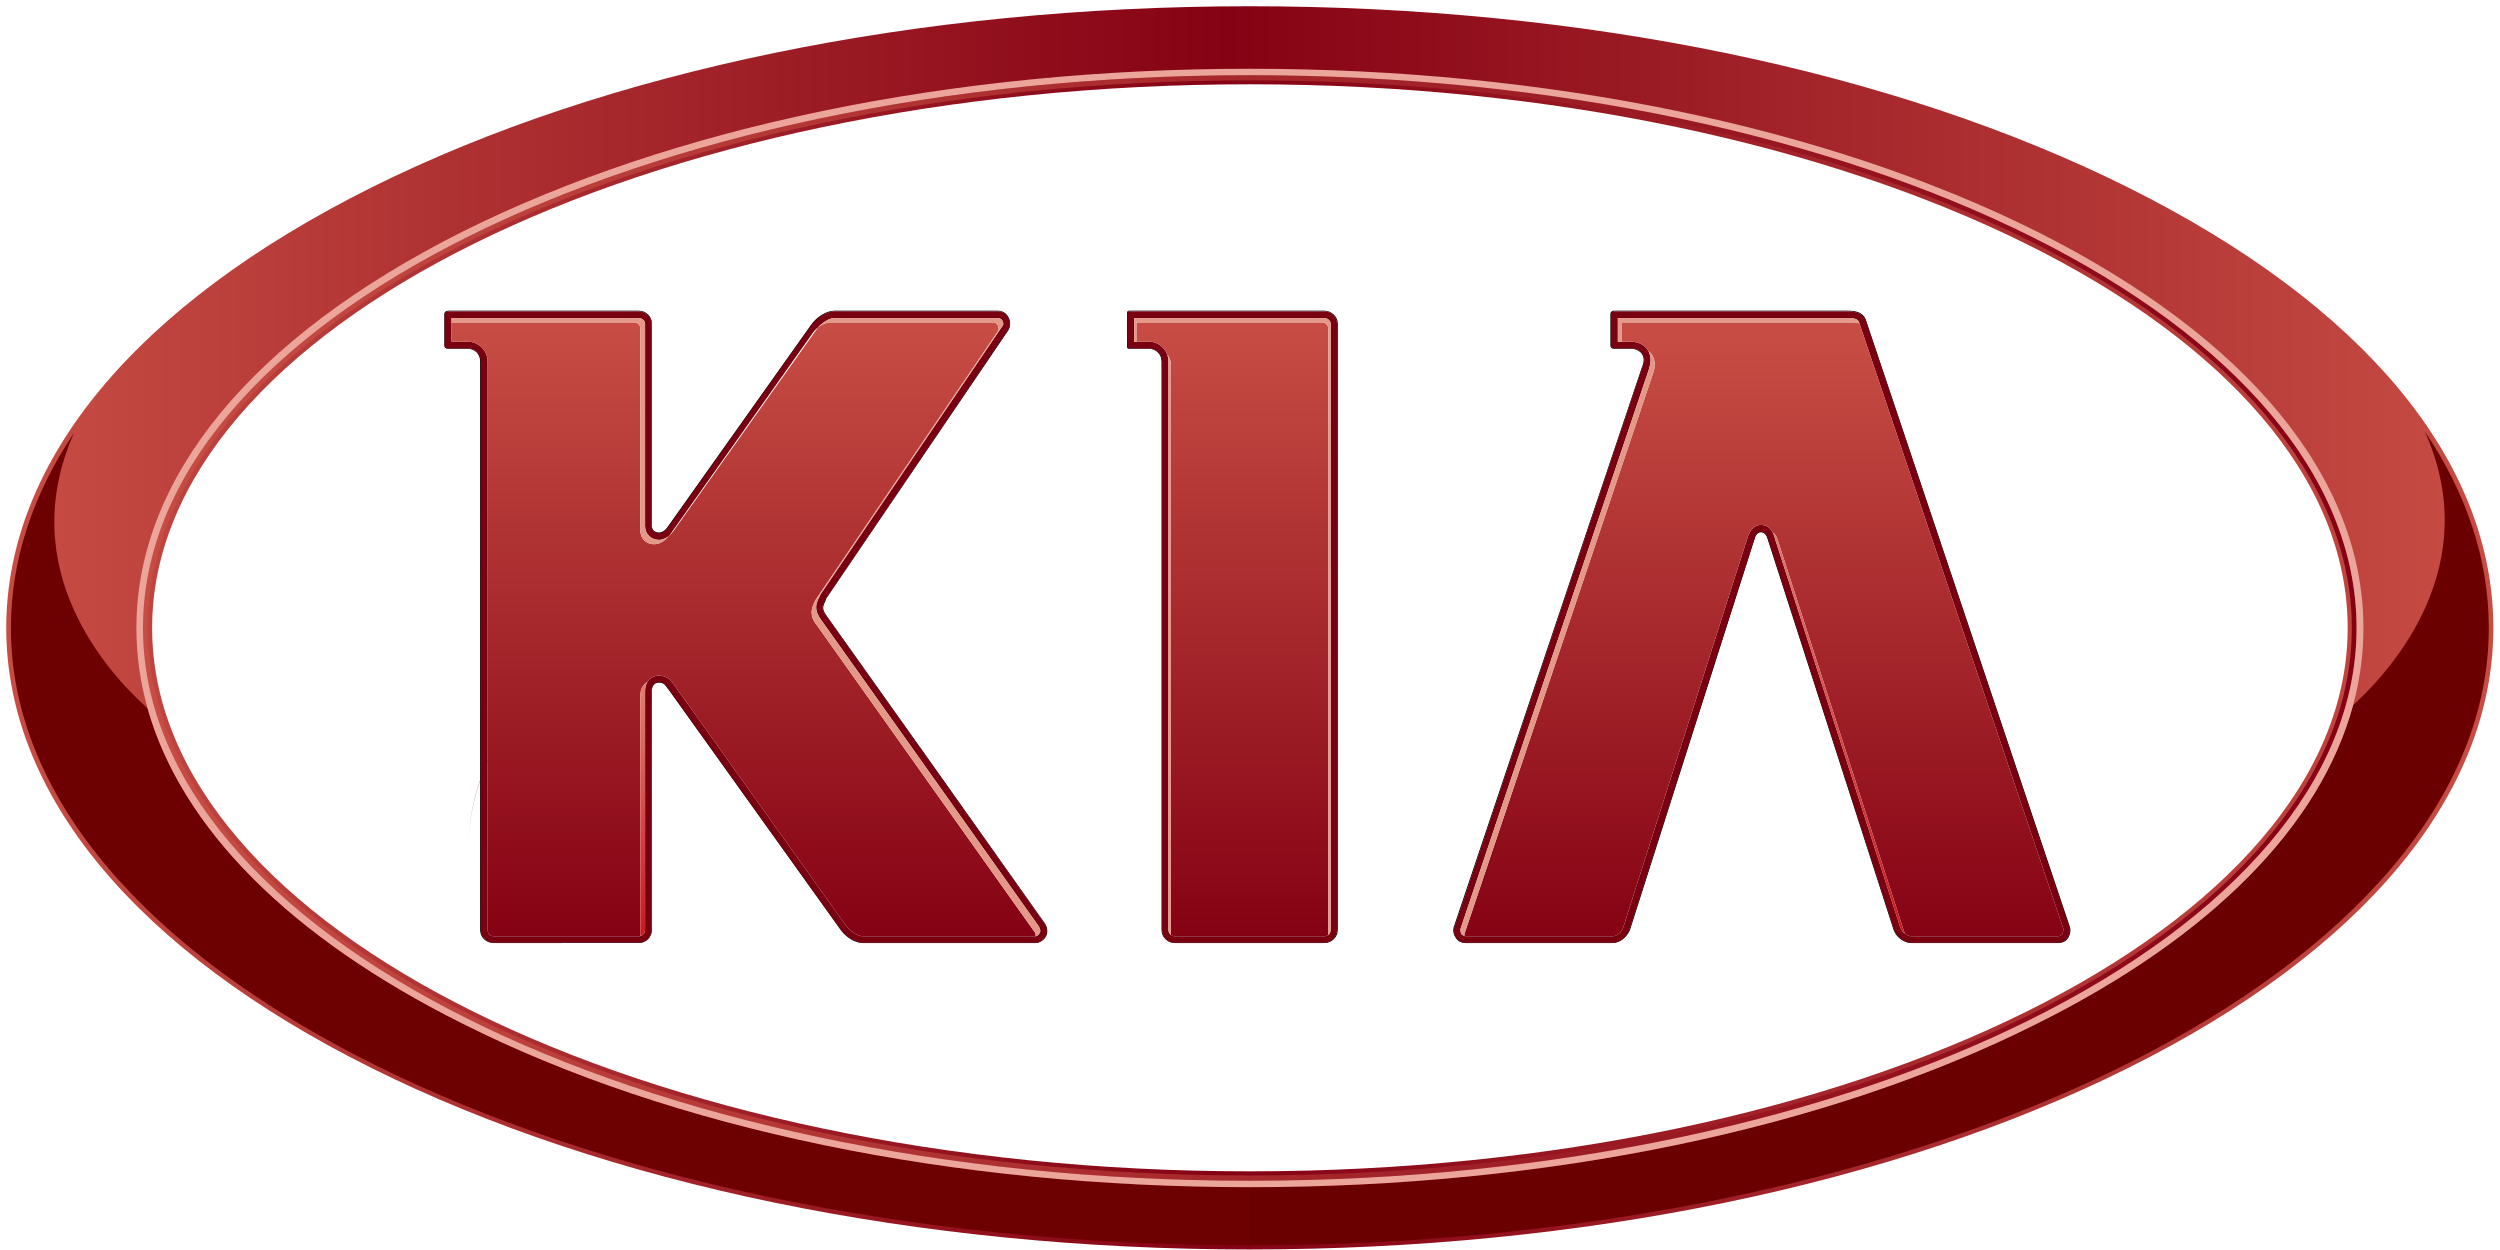 <?xml version="1.0" encoding="utf-8"?>
<!-- Generator: Adobe Illustrator 16.0.0, SVG Export Plug-In . SVG Version: 6.00 Build 0)  -->
<!DOCTYPE svg PUBLIC "-//W3C//DTD SVG 1.1//EN" "http://www.w3.org/Graphics/SVG/1.1/DTD/svg11.dtd">
<svg version="1.1" id="Layer_1" xmlns="http://www.w3.org/2000/svg" xmlns:xlink="http://www.w3.org/1999/xlink" x="0px" y="0px"
	 width="800px" height="400px" viewBox="-124.566 -61.838 800 400" enable-background="new -124.566 -61.838 800 400"
	 xml:space="preserve">
<linearGradient id="SVGID_1_" gradientUnits="userSpaceOnUse" x1="-233.245" y1="561.725" x2="562.624" y2="561.725" gradientTransform="matrix(1 0 0 1 110.68 -422.65)">
	<stop  offset="0" style="stop-color:#C74D44"/>
	<stop  offset="0.491" style="stop-color:#850214"/>
	<stop  offset="1" style="stop-color:#C74D44"/>
</linearGradient>
<path fill="url(#SVGID_1_)" d="M626.686,139.121c0,95.814-157.588,173.867-351.337,173.867
	c-193.639,0-351.229-78.053-351.229-173.867c0-95.981,157.589-173.986,351.229-173.986
	C469.098-34.864,626.686,43.14,626.686,139.121 M556.36-1.883c-75.02-37.427-174.862-57.955-281.01-57.955
	C169.214-59.838,69.468-39.31-5.624-1.883c-75.381,37.595-116.941,87.547-116.941,141.004c0,53.268,41.563,103.313,116.941,140.836
	c75.093,37.401,174.839,58.029,280.975,58.029c106.148,0,205.99-20.622,281.01-58.029c75.43-37.522,116.943-87.568,116.943-140.836
	C673.304,85.661,631.79,35.712,556.36-1.883"/>
<path fill="#650000" d="M671.844,139.002v-0.026V139.002 M671.844,138.857c0-0.025,0-0.025,0-0.048
	C671.844,138.833,671.844,138.833,671.844,138.857 M671.844,138.762c-0.085-21.852-7.26-42.883-20.467-62.5v-0.026
	C664.634,95.926,671.76,116.814,671.844,138.762"/>
<path fill="#650000" d="M25.175,211.083v-0.019V211.083 M25.175,210.982c0-0.018,0-0.033,0-0.051
	C25.175,210.966,25.175,210.966,25.175,210.982 M25.175,210.934c0.051-15.244,4.893-29.771,14.06-43.345
	c-0.019,0.05-0.042,0.101-0.06,0.167C30.134,181.313,25.225,195.839,25.175,210.934"/>
<linearGradient id="SVGID_2_" gradientUnits="userSpaceOnUse" x1="-189.489" y1="561.76" x2="518.868" y2="561.76" gradientTransform="matrix(1 0 0 1 110.68 -422.65)">
	<stop  offset="0" style="stop-color:#C74D44"/>
	<stop  offset="1" style="stop-color:#850214"/>
</linearGradient>
<path fill="url(#SVGID_2_)" d="M275.352,315.992L275.352,315.992L275.352,315.992L275.352,315.992
	c-195.556,0-354.162-79.395-354.162-176.871l0,0c0-97.739,158.603-176.893,354.162-176.893
	c195.606,0,354.196,79.154,354.196,176.893l0,0C629.548,236.595,470.955,315.992,275.352,315.992L275.352,315.992 M-77.314,139.121
	L-77.314,139.121c0,96.706,157.938,175.189,352.666,175.189c194.761,0,352.664-78.483,352.664-175.189l0,0l0,0
	c0-96.943-157.902-175.234-352.664-175.234C80.625-36.113-77.314,42.178-77.314,139.121L-77.314,139.121"/>
<path fill="none" d="M-77.338,164.842c-12.653-11.298-42.952-44.564-23.508-88.217c52.454-78.531,201.07-135.14,376.197-135.14
	c174.956,0,323.355,56.44,376.026,134.778c19.115,42.523-9.662,75.359-22.954,87.57c2.207-8.128,3.305-16.369,3.305-24.711
	c0-47.956-36.821-92.858-104.363-126.797c-67.373-33.653-156.781-52.162-252.015-52.162c-95.149,0-184.645,18.509-251.967,52.162
	C-44.158,46.265-80.921,91.17-80.921,139.123C-80.921,147.799-79.714,156.405-77.338,164.842 M671.844,139.121
	c0-0.048,0-0.096,0-0.119C671.844,139.025,671.844,139.073,671.844,139.121 M-121.072,139.121c0-0.048,0-0.096,0-0.119
	C-121.072,139.025-121.072,139.073-121.072,139.121 M671.844,138.979c0-0.05,0-0.073,0-0.121
	C671.844,138.881,671.844,138.928,671.844,138.979 M-121.072,138.979c0-0.073,0-0.073,0-0.121
	C-121.072,138.905-121.072,138.928-121.072,138.979 M671.844,138.808c0,0,0-0.023,0-0.046
	C671.844,138.787,671.844,138.808,671.844,138.808 M-121.072,138.787L-121.072,138.787L-121.072,138.787"/>
<path fill="#6B0000" d="M275.352,336.665v-18.606l0,0c95.234,0,184.642-18.508,252.015-52.381
	c55.761-27.835,90.617-63.314,101.059-101.846c13.292-12.209,42.069-45.046,22.954-87.57c13.207,19.616,20.382,40.648,20.469,62.5
	c0,0.025,0,0.048,0,0.048c0,0.023,0,0.023,0,0.045c0,0.048,0,0.074,0,0.121v0.026c0,0.023,0,0.071,0,0.119l0,0
	C671.844,248.109,494.391,336.665,275.352,336.665"/>
<path fill="#6D0000" d="M275.352,336.665c-218.932,0-396.423-88.556-396.423-197.544l0,0c0-0.048,0-0.096,0-0.119v-0.026
	c0-0.047,0-0.073,0-0.121c0-0.024,0-0.024,0-0.07l0,0c0.073-21.732,7.165-42.643,20.227-62.163
	c-19.443,43.652,10.855,76.92,23.508,88.215c10.758,38.124,45.434,73.221,100.722,100.84c67.326,33.869,156.817,52.38,251.966,52.38
	V336.665L275.352,336.665"/>
<path fill="#ECA59B" d="M275.352,318.059L275.352,318.059L275.352,318.059c-95.149,0-184.645-18.508-251.966-52.381
	c-55.289-27.618-89.964-62.715-100.722-100.837c-2.377-8.436-3.583-17.045-3.583-25.72c0-47.957,36.762-92.857,104.303-126.797
	C90.71-21.33,180.201-39.837,275.35-39.837c95.234,0,184.642,18.508,252.015,52.161c67.542,33.94,104.364,78.843,104.364,126.797
	c0,8.342-1.099,16.588-3.305,24.711c-10.443,38.535-45.298,74.011-101.06,101.846C459.992,299.551,370.585,318.059,275.352,318.059
	 M275.352,315.992L275.352,315.992L275.352,315.992c195.606,0,354.196-79.395,354.196-176.871l0,0l0,0
	c0-97.739-158.593-176.893-354.196-176.893c-195.556,0-354.16,79.154-354.16,176.893l0,0l0,0
	C-78.808,236.595,79.793,315.992,275.352,315.992L275.352,315.992L275.352,315.992"/>
<path d="M236.682,37.802c-0.252,0-0.252,0.265-0.252,0.815v10.219c0,0.481,0,0.745,0.252,0.745h6.466
	c2.438,0,4.258,1.829,4.258,4.23v181.894c0,2.283,1.723,4.013,3.932,4.013h47.895c2.195,0,3.979-1.729,3.979-4.013V41.745
	c0-2.089-1.784-3.941-3.979-3.941h-62.551 M299.233,239.935h-47.895c-2.267,0-4.221-1.872-4.221-4.229V53.812
	c0-2.283-1.785-4.014-3.969-4.014h-6.466c-0.603,0-0.603-0.557-0.603-0.961V38.618c0-0.334,0-1.035,0.603-1.035h62.551
	c2.254,0,4.293,1.875,4.293,4.159v193.964C303.524,238.063,301.607,239.935,299.233,239.935"/>
<path fill="#790010" d="M299.233,239.864h-47.895c-2.267,0-4.054-1.875-4.054-4.158V53.812c0-2.406-1.856-4.16-4.137-4.16h-6.466
	c-0.529,0-0.529-0.411-0.529-0.892V38.618c0-0.334,0-0.815,0.529-0.815l0,0h62.551l0,0c2.254,0,4.052,1.803,4.052,3.939v193.964
	C303.283,237.989,301.486,239.864,299.233,239.864 M250.142,237.365c0.338,0.238,0.771,0.407,1.195,0.407h47.894
	c0.482,0,0.929-0.169,1.254-0.433v0.025c0.154-0.121,0.274-0.268,0.396-0.434c0.229-0.334,0.374-0.771,0.374-1.229l0,0V41.745l0,0
	l0,0c0-0.961-1.025-1.802-2.023-1.802h-60.884v7.572h0.75h4.052c3.378,0,6.165,2.837,6.165,6.299l0,0v181.893l0,0l0,0l0,0
	c0,0.675,0.327,1.276,0.82,1.659C250.142,237.365,250.142,237.365,250.142,237.365L250.142,237.365"/>
<linearGradient id="SVGID_3_" gradientUnits="userSpaceOnUse" x1="159.112" y1="464.593" x2="159.112" y2="660.43" gradientTransform="matrix(1 0 0 1 110.68 -422.65)">
	<stop  offset="0" style="stop-color:#C74D44"/>
	<stop  offset="1" style="stop-color:#850214"/>
</linearGradient>
<path fill="url(#SVGID_3_)" d="M299.233,237.772h-47.895c-0.423,0-0.856-0.166-1.193-0.407v-0.146V55.422
	c0-1.442-0.315-2.691-1.133-3.75c0.241,0.625,0.301,1.323,0.301,2.14c0-3.461-2.787-6.299-6.165-6.299h-4.052v-6.178h59.364
	c1.072,0,2.026,0.842,2.026,2.018v193.818v0.169C300.16,237.604,299.716,237.772,299.233,237.772"/>
<path fill="#E39888" d="M300.487,237.343v-0.169V43.356c0-1.177-0.954-2.019-2.026-2.019h-59.366v6.178h-0.748v-7.572h60.886
	c0.997,0,2.022,0.841,2.022,1.802v193.961l0,0c0,0.388-0.121,0.844-0.374,1.229C300.762,237.101,300.642,237.244,300.487,237.343"/>
<path fill="#E39888" d="M250.142,237.365c0,0,0,0-0.011,0c-0.315-0.434-0.82-1.058-0.82-1.659l0,0V53.812l0,0l0,0l0,0
	c0-0.817-0.06-1.517-0.301-2.14c0.818,1.057,1.132,2.307,1.132,3.75v181.797V237.365"/>
<path d="M438.923,108.161c1.663,0,2.267,1.875,2.267,1.875l40.465,125.67c0.94,2.283,3.232,4.013,5.428,4.013h46.92
	c1.459,0,2.458-0.815,2.798-1.297c0.856-1.248,1.037-2.646,0.69-3.557L472.252,40.495c-0.941-2.211-3.498-2.692-5.501-2.692H391.83
	c-0.255,0-0.7,0.553-0.7,0.815v10.219c0,0.334,0.448,0.745,0.7,0.745h5.629c2.535,0,4.209,1.468,4.209,3.75
	c0,0.646-0.072,1.467-0.603,2.308L340.94,234.865c-0.316,1.248-0.06,2.497,0.771,3.413c0.59,0.959,1.663,1.44,2.788,1.44h46.978
	c2.015,0,4.378-1.729,5.282-4.013l39.971-125.67C436.837,110.036,437.259,108.161,438.923,108.161 M534.001,239.935H487.08
	c-2.315,0-4.765-1.729-5.682-4.158l-40.464-125.547c0,0-0.497-1.732-1.957-1.732c-1.48,0-1.954,1.681-1.954,1.681l-39.996,125.598
	c-1.06,2.43-3.317,4.158-5.561,4.158h-46.979c-1.253,0-2.446-0.48-3.1-1.513c-0.771-1.057-1.122-2.309-0.771-3.56l60.262-179.295
	c0.361-0.841,0.53-1.59,0.53-2.236c0-2.068-1.688-3.533-3.956-3.533h-5.63c-0.531,0-1.063-0.48-1.063-0.961V38.618
	c0-0.554,0.531-1.035,1.063-1.035h74.92c2.268,0,4.789,0.363,5.744,2.861l65.344,194.418c0.314,0.841,0.134,2.497-0.771,3.678
	C536.64,239.167,535.64,239.935,534.001,239.935"/>
<path fill="#790010" d="M534.001,239.864H487.08c-2.315,0-4.584-1.875-5.561-4.158l-40.488-125.525c0,0-0.506-1.802-2.051-1.802
	h-0.06c-1.602,0-1.919,1.802-1.919,1.802L396.85,235.706c-0.877,2.283-3.135,4.158-5.378,4.158h-46.979
	c-2.729,0-4.403-2.69-3.619-4.999l60.102-179.227c0.336-0.841,0.615-1.609,0.615-2.308c0-2.285-1.954-3.679-4.137-3.679h-5.63
	c-0.35,0-0.88-0.411-0.88-0.892V38.618c0-0.334,0.53-0.815,0.856-0.815c0,0,0,0,0.026,0h74.92l0,0c2.354,0,4.619,0.481,5.672,2.692
	l65.235,194.371C538.147,236.521,537.303,239.864,534.001,239.864 M484.922,236.858c0.663,0.577,1.435,0.914,2.158,0.914h46.921
	c0.527,0,0.949-0.265,1.299-0.599c0.422-0.576,0.422-1.758,0.422-1.758l0,0l0,0l-65.37-194.081
	c-0.302-0.841-1.014-1.396-3.606-1.396h-73.606v7.574h1.171h3.148c2.801,0,5.067,1.587,5.863,3.918
	c0.193,0.602,0.302,1.226,0.302,1.875l0,0v0.027c0,1.177-0.289,2.164-0.53,2.979l-60.306,179.103c0,0.096-0.012,0.217-0.012,0.338
	l0,0c0,0.407,0.097,0.984,0.374,1.417l0,0c0.351,0.265,0.82,0.599,1.354,0.599h46.979c1.339,0,2.834-1.248,3.364-2.764
	l39.971-125.333c0.482-1.296,1.664-3.533,4.172-3.533c2.341,0,3.56,1.899,3.996,3.052c0.024,0.121,0.061,0.214,0.093,0.29
	l40.44,125.452l0,0c0.121,0.217,0.218,0.455,0.351,0.675C484.126,236.091,484.477,236.572,484.922,236.858"/>
<linearGradient id="SVGID_4_" gradientUnits="userSpaceOnUse" x1="328.752" y1="468.674" x2="328.752" y2="661.658" gradientTransform="matrix(1 0 0 1 110.68 -422.65)">
	<stop  offset="0" style="stop-color:#C74D44"/>
	<stop  offset="1" style="stop-color:#850214"/>
</linearGradient>
<path fill="url(#SVGID_4_)" d="M534.001,237.772H487.08c-0.724,0-1.495-0.335-2.158-0.914c0.035,0.025,0.096,0.048,0.135,0.096
	c0,0-0.169-0.359-0.289-0.624l-40.441-125.335c-0.253-0.769-0.603-1.73-1.628-2.498c0.145,0.191,0.214,0.48,0.276,0.694
	c-0.437-1.153-1.653-3.052-3.994-3.052c-2.508,0-3.689,2.237-4.172,3.533l-39.971,125.333c-0.53,1.516-2.026,2.764-3.365,2.764
	h-46.979c-0.53,0-1-0.334-1.353-0.599c0.35,0.191,0.591,0.335,0.94,0.528c-0.121-0.337,0-0.528,0-0.748l60.302-179.248
	c0.316-0.818,0.545-1.659,0.545-2.91c0-1.875-0.76-3.388-2.017-4.304c0.156,0.316,0.278,0.628,0.397,0.938
	c-0.798-2.33-3.063-3.918-5.863-3.918h-3.138v-6.178h73.861c1.024,0,1.881,0.047,2.292,0.361l-0.109-0.361
	c-0.302-0.841-1.012-1.395-3.606-1.395h-73.607v7.573v-7.573h73.606c2.596,0,3.305,0.554,3.606,1.395l65.37,194.082
	c0,0,0,1.179-0.422,1.755C534.95,237.508,534.528,237.772,534.001,237.772"/>
<path fill="#E39888" d="M394.308,47.513h-1.171v-7.574h73.606c2.594,0,3.304,0.555,3.605,1.396l0.109,0.361
	c-0.411-0.315-1.268-0.361-2.292-0.361h-73.858V47.513"/>
<path fill="#E39888" d="M344.088,237.702c-0.35-0.194-0.591-0.337-0.941-0.528l0,0c-0.274-0.436-0.373-1.01-0.373-1.417
	c0-0.121,0.011-0.242,0.011-0.338L403.09,56.316c0.241-0.815,0.53-1.802,0.53-2.979l0,0l0,0l0,0l0,0V53.31l0,0
	c0-0.649-0.108-1.274-0.302-1.875c-0.12-0.312-0.241-0.624-0.397-0.937c1.254,0.916,2.018,2.43,2.018,4.302
	c0,1.25-0.23,2.091-0.543,2.911L344.091,236.96C344.088,237.174,343.967,237.365,344.088,237.702"/>
<linearGradient id="SVGID_5_" gradientUnits="userSpaceOnUse" x1="332.021" y1="595.377" x2="374.377" y2="595.377" gradientTransform="matrix(1 0 0 1 110.68 -422.65)">
	<stop  offset="0" style="stop-color:#DE7B6D"/>
	<stop  offset="1" style="stop-color:#C6191F"/>
</linearGradient>
<path fill="url(#SVGID_5_)" d="M485.056,236.954c-0.036-0.048-0.097-0.073-0.135-0.096c-0.396-0.334-0.758-0.768-1.06-1.248
	c-0.133-0.214-0.229-0.456-0.351-0.675l0,0l-40.44-125.452c-0.032-0.096-0.071-0.194-0.093-0.29
	c-0.061-0.214-0.136-0.506-0.277-0.695c1.025,0.768,1.375,1.729,1.628,2.499l40.441,125.335
	C484.887,236.595,485.056,236.954,485.056,236.954"/>
<path d="M86.379,156.237c1.641,0,2.485,1.322,2.99,2.163l0.268,0.147l54.792,76.68c1.678,2.548,4.741,4.494,7.118,4.494h55.289
	c1.086,0,2.509-0.962,3.1-2.017c0.589-1.442,0.423-2.837-0.483-4.231c-0.107-0.118-67.033-94.348-69.918-98.531
	c-0.663-0.889-0.918-1.322-0.918-2.427c0-0.842,0.388-1.659,0.844-2.646l0.075-0.046l58.35-86.127c0.761-1.178,0.761-2.57,0-3.942
	c-0.663-1.127-1.761-1.947-3.087-1.947h-52.382c-2.352,0-5.489,2.139-7.165,4.641l-45.613,64.179c-1.703,2.38-3.258,2.38-3.258,2.38
	c-1.543,0-2.497-1.059-2.497-2.499V41.75c0-2.089-1.762-3.941-4.028-3.941H18.825c-0.529,0-0.831,0.48-0.831,0.817v10.217
	c0,0.333,0.302,0.747,0.831,0.747h6.405c2.267,0,4.21,1.828,4.21,4.229v181.893c0,2.283,1.773,4.015,3.98,4.015h46.437
	c2.266,0,4.028-1.731,4.028-4.015v-76.463C83.882,157.343,84.725,156.237,86.379,156.237 M206.832,239.935h-55.289
	c-2.558,0-5.67-1.948-7.359-4.589l-54.816-76.537l-0.241-0.266c-0.603-0.842-1.194-1.948-2.749-1.948
	c-1.473,0-2.316,0.962-2.316,2.644v76.465c0,2.356-1.857,4.229-4.209,4.229H33.417c-2.484,0-4.343-1.876-4.343-4.229V53.811
	c0-2.283-1.662-4.014-3.848-4.014h-6.405c-0.698,0-1.192-0.481-1.192-0.962V38.618c0-0.554,0.494-1.035,1.192-1.035H79.85
	c2.352,0,4.209,1.875,4.209,4.159v64.757c0,1.25,0.844,2.068,2.316,2.068c0.193,0,1.641,0,2.99-2.21l45.568-64.181
	c1.723-2.573,5.004-4.59,7.478-4.59h52.382c1.4,0,2.774,0.817,3.317,2.069c0.77,1.274,0.77,2.857,0,4.182l-58.4,86.03v0.266
	c-0.364,0.84-0.844,1.683-0.844,2.38c0,0.987,0.242,1.321,0.844,2.354c0.759,0.986,69.808,98.268,69.894,98.484
	c1.071,1.513,1.253,2.978,0.566,4.42C209.521,239.023,207.979,239.935,206.832,239.935"/>
<path fill="#790010" d="M206.832,239.864h-55.289c-2.207,0-5.44-1.875-7.359-4.589l-54.72-76.464
	c-0.604-0.961-1.353-2.356-3.088-2.356c-1.473,0-2.425,0.889-2.425,2.788v76.466c0,2.283-1.834,4.158-4.1,4.158H33.414
	c-2.207,0-4.161-1.875-4.161-4.158V53.812c0-2.406-1.844-4.16-4.029-4.16h-6.406c-0.603,0-1.11-0.411-1.11-0.892V38.618
	c0-0.334,0.508-0.815,1.11-0.815l0,0h61.03l0,0c2.266,0,4.1,1.803,4.1,3.939V106.5c0,1.297,0.952,2.283,2.424,2.283c0,0,0,0,0.037,0
	c0.267,0,1.675-0.121,3.05-2.283l45.505-64.206c1.956-2.692,5.089-4.495,7.441-4.495l0,0h52.381l0,0
	c2.908,0,4.752,3.388,3.258,5.889l-58.412,86.173c-0.531,0.988-0.954,1.802-0.954,2.647c0,1.105,0.182,1.537,0.954,2.427
	c0,0,69.807,98.34,69.881,98.532C211.982,236.954,209.099,239.864,206.832,239.864 M86.379,154.362c2.654,0,4.089,1.875,4.693,2.856
	l54.865,76.876c1.604,2.162,4.124,3.678,5.609,3.678h55.289l0,0c0.302,0,1.013-0.407,1.328-1.107l0,0
	c0.133-0.191,0.167-0.408,0.167-0.649l0,0c0-0.405-0.167-0.887-0.481-1.415c-0.182-0.216-65.082-91.752-69.64-98.051l0,0
	c-1.193-1.611-1.604-2.933-1.604-4.038c0-1.326,0.568-2.501,1.134-3.535v-0.217l58.46-86.246c0.229-0.215,0.301-0.456,0.301-0.723
	l0,0c0-0.36-0.146-0.745-0.301-1.009c-0.146-0.286-0.568-0.841-1.399-0.841h-52.383c-1.06,0-2.558,0.649-3.894,1.757
	c-0.496,0.36-0.954,0.768-1.354,1.226c0.074-0.048,0.155-0.096,0.216-0.145c-0.193,0.215-0.374,0.454-0.543,0.696
	c0.086-0.121,0.241-0.335,0.327-0.554c-0.663,0.554-1.339,1.25-1.917,2.165l-45.432,64.179l-0.435,0.457
	c-1.401,1.082-2.641,1.201-3.004,1.201c-2.667,0-4.523-1.922-4.523-4.422V41.746l0,0l0,0c0-0.963-0.917-1.804-2.002-1.804H19.91
	v7.574h5.32c3.365,0,6.235,2.837,6.235,6.299v181.894l0,0c0,1.175,0.833,2.066,1.956,2.066h46.437c1.085,0,2.003-0.889,2.003-2.066
	l0,0l0,0v-76.466l0,0v-0.023c0.034-0.648,0.095-1.202,0.252-1.708c0.096-0.408,0.313-0.77,0.531-1.129
	c-0.025,0.024-0.048,0.024-0.085,0.046C83.376,155.034,84.846,154.362,86.379,154.362"/>
<linearGradient id="SVGID_6_" gradientUnits="userSpaceOnUse" x1="2.7" y1="465.075" x2="2.7" y2="659.091" gradientTransform="matrix(1 0 0 1 110.68 -422.65)">
	<stop  offset="0" style="stop-color:#C74D44"/>
	<stop  offset="1" style="stop-color:#850214"/>
</linearGradient>
<path fill="url(#SVGID_6_)" d="M206.832,237.772h-55.289c-1.483,0-4.003-1.516-5.61-3.678l-54.867-76.873
	c-0.604-0.987-2.037-2.858-4.691-2.858c-1.532,0-3.002,0.672-3.823,2.068c-1.243,0.768-2.208,2.139-2.208,4.182v76.561v0.528
	c0.833-0.265,1.508-1.034,1.508-1.996c0,1.178-0.917,2.069-2.002,2.069H33.414c-1.12,0-1.956-0.889-1.956-2.069V53.812l0,0
	c0-3.461-2.87-6.299-6.234-6.299h-5.321v-6.178h58.521c1.074,0,1.917,0.842,1.917,2.018v64.588c0,2.573,1.858,4.375,4.378,4.375
	c0.698,0,2.726-0.148,4.643-2.572c-1.352,1.106-2.627,1.177-2.991,1.177c0.364,0,1.604-0.119,3.003-1.2l-0.013,0.023
	c0.349-0.24,0.75-0.625,1.135-1.106c0.276-0.288,0.543-0.648,0.795-1.036l45.541-64.131c0.169-0.242,0.35-0.481,0.543-0.696
	c1.292-0.841,2.619-1.442,3.498-1.442h52.443c0.818,0,1.192,0.696,1.353,0.842c0.347,0.674,0.433,1.296,0.119,1.923l-58.542,86.271
	v0.072c-0.51,1.083-1.088,2.356-1.088,3.654c0,0.985,0.157,2.237,1.496,3.895c4.498,6.323,69.459,97.834,69.64,98.121
	C206.832,236.668,206.906,237.219,206.832,237.772L206.832,237.772"/>
<path fill="#E39888" d="M84.725,112.32c-2.52,0-4.378-1.803-4.378-4.375V43.356c0-1.175-0.844-2.018-1.916-2.018H19.909v-1.396
	h59.944c1.085,0,2.002,0.841,2.002,1.804v64.757l0,0l0,0c0,2.5,1.857,4.422,4.523,4.422l0,0c0.363,0,1.641-0.073,2.99-1.177
	C87.451,112.173,85.427,112.32,84.725,112.32"/>
<linearGradient id="SVGID_7_" gradientUnits="userSpaceOnUse" x1="-29.228" y1="583.128" x2="-29.228" y2="660.917" gradientTransform="matrix(1 0 0 1 110.68 -422.65)">
	<stop  offset="0" style="stop-color:#DE7B6D"/>
	<stop  offset="1" style="stop-color:#C6191F"/>
</linearGradient>
<path fill="url(#SVGID_7_)" d="M80.347,237.702v-0.528v-76.563c0-2.043,0.965-3.412,2.208-4.183
	c-0.195,0.336-0.35,0.697-0.449,1.083c-0.155,0.506-0.216,1.057-0.254,1.708v0.023v76.466l0,0
	C81.855,236.668,81.179,237.436,80.347,237.702"/>
<path fill="#E39888" d="M206.832,237.772c0.073-0.554,0-1.104-0.531-1.656c-0.181-0.286-65.141-91.801-69.64-98.121
	c-1.339-1.657-1.494-2.909-1.494-3.893c0-1.299,0.577-2.573,1.086-3.655v-0.072l58.543-86.271c0.313-0.627,0.227-1.25-0.12-1.923
	c-0.158-0.146-0.532-0.842-1.354-0.842h-52.442c-0.879,0-2.206,0.602-3.498,1.442c0.35-0.408,0.736-0.769,1.134-1.081
	c1.361-1.108,2.882-1.757,3.894-1.757l0,0h52.382c0.831,0,1.253,0.555,1.4,0.841c0.155,0.267,0.3,0.649,0.3,1.009
	c0,0.267-0.072,0.507-0.3,0.723l-58.459,86.246v0.217c-0.568,1.033-1.134,2.21-1.134,3.535l0,0l0,0l0,0l0,0l0,0
	c0,1.105,0.327,2.426,1.604,4.038c4.559,6.298,69.458,97.835,69.64,98.051c0.315,0.528,0.481,1.01,0.481,1.415
	c0,0.241-0.034,0.458-0.167,0.649C207.845,237.365,207.073,237.772,206.832,237.772"/>
</svg>
